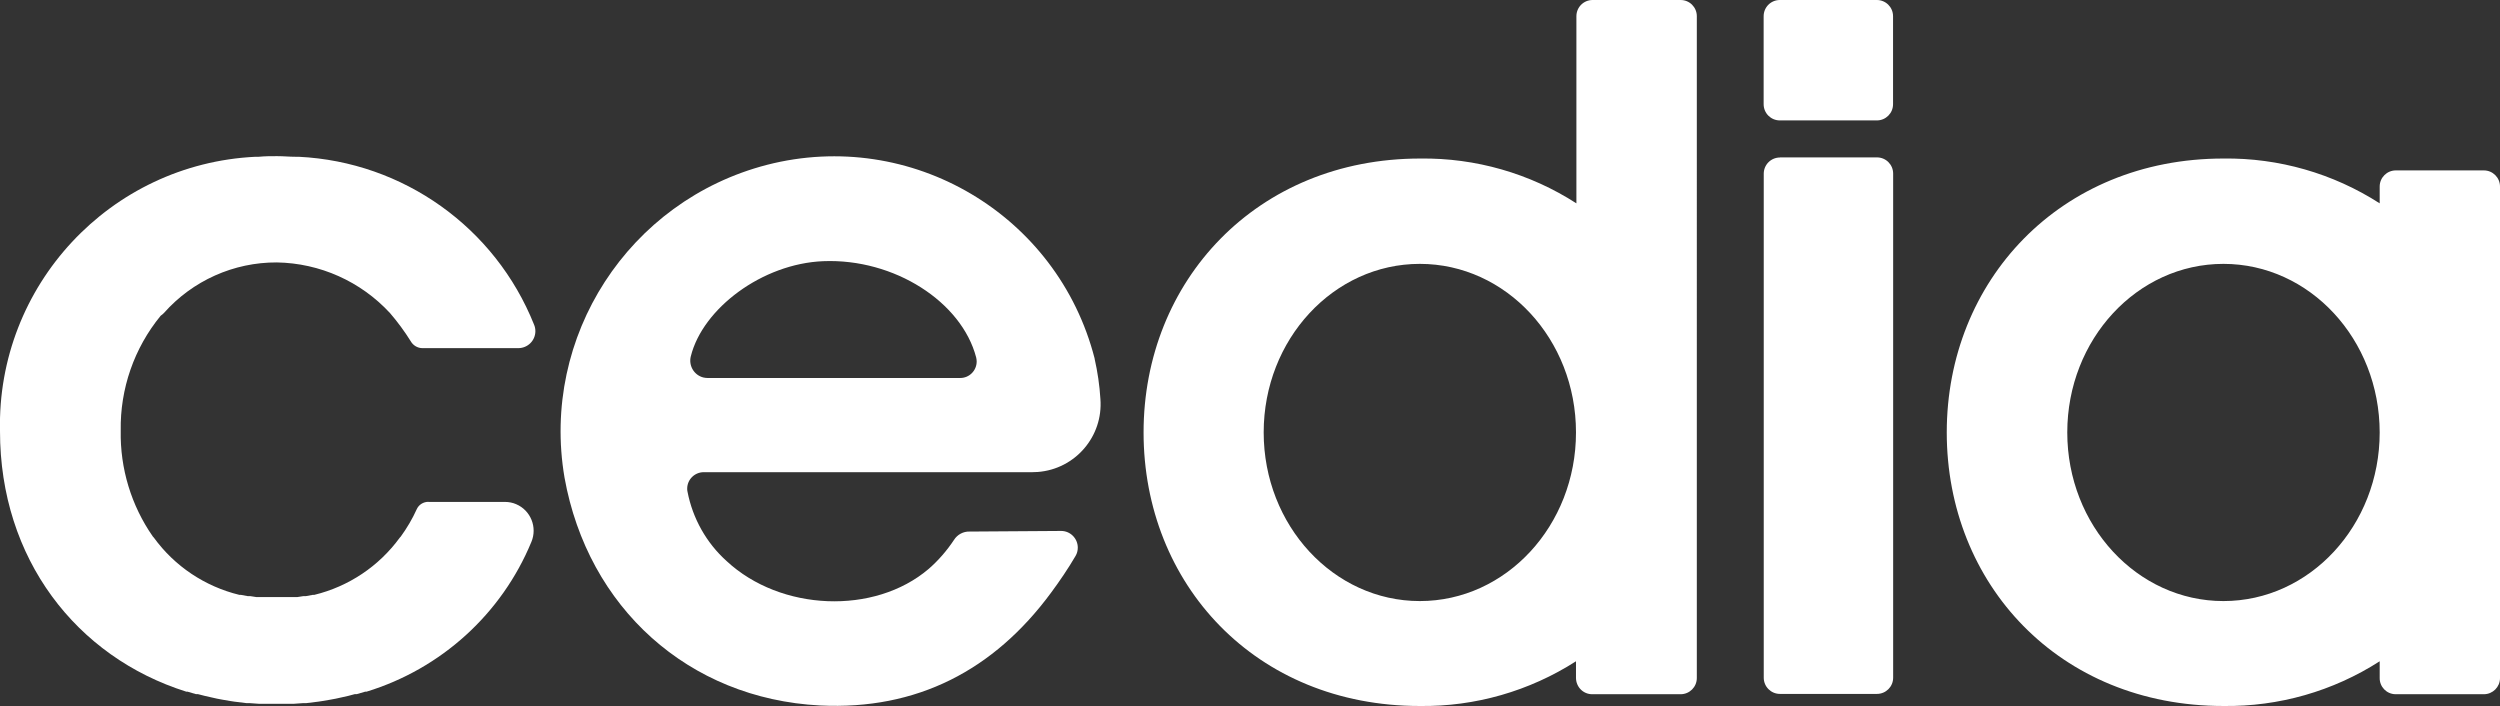 <?xml version="1.0" encoding="UTF-8"?>
<svg id="Capa_2" xmlns="http://www.w3.org/2000/svg" viewBox="0 0 242.07 68.36">
  <rect x="0" y="0" width="242.07" height="68.36" fill="#333333" stroke="none"/>
  <defs>
    <style>
      .cls-1 {
        fill: #fff;
      }
    </style>
  </defs>
  <g id="Capa_2-2" data-name="Capa_2">
    <g id="Capa_1-2">
      <g id="Capa_2-2">
        <g id="Capa_1-2-2" data-name="Capa_1-2">
          <path class="cls-1" d="M102.75,51.41c.89,0,1.61.73,1.61,1.62,0,.28-.07.55-.21.79-.72,1.23-1.52,2.41-2.37,3.56-5.54,7.52-13,11.39-22.38,10.93-12.75-.66-22.48-9.48-24.74-22.07-2.32-13.65,6.2-26.81,19.61-30.28,13.94-3.58,28.14,4.81,31.72,18.75v.03c.29,1.28.48,2.58.56,3.89.28,3.63-2.44,6.79-6.06,7.07-.17,0-.35.02-.52.02h-31.82c-.88,0-1.6.7-1.61,1.58,0,.1,0,.21.03.31.5,2.59,1.83,4.96,3.79,6.72,5.23,4.86,14.31,5.24,19.57.75.94-.82,1.76-1.77,2.45-2.81.32-.51.9-.82,1.5-.8l8.85-.06h.02ZM92.98,36.6c.88,0,1.59-.72,1.59-1.6,0-.13-.02-.26-.05-.39-1.4-5.37-7.92-9.6-14.81-9.32-5.89.24-11.66,4.56-12.82,9.21-.23.9.31,1.82,1.21,2.05.13.03.27.05.41.05h24.47Z"/>
          <path class="cls-1" d="M240.51,16.5h-8.53c-.86,0-1.56.7-1.56,1.56v1.63c-4.51-2.9-9.77-4.41-15.13-4.34-15.84,0-26.79,11.87-26.79,26.52s10.85,26.49,26.79,26.49c5.36.07,10.62-1.43,15.13-4.33v1.6c-.02.86.66,1.58,1.53,1.59h8.56c.86,0,1.56-.7,1.56-1.56h0V18.06c0-.86-.7-1.56-1.56-1.56ZM215.29,58.2c-8.35,0-15.12-7.32-15.12-16.33s6.77-16.32,15.12-16.32,15.12,7.3,15.13,16.32h0c0,9.02-6.78,16.33-15.13,16.33Z"/>
          <path class="cls-1" d="M162.73,0h-8.52c-.87,0-1.57.7-1.57,1.57h0v18.12c-4.5-2.9-9.76-4.41-15.12-4.34-15.85,0-26.79,11.87-26.79,26.52s10.81,26.49,26.75,26.49c5.35.07,10.61-1.44,15.12-4.33v1.6c0,.87.68,1.58,1.55,1.59h8.58c.87,0,1.57-.7,1.57-1.57h0V1.57c0-.87-.7-1.57-1.57-1.57h0ZM137.48,58.2c-8.35,0-15.12-7.32-15.12-16.33s6.77-16.32,15.12-16.32,15.12,7.3,15.12,16.32h0c0,9.02-6.77,16.33-15.12,16.33Z"/>
          <path class="cls-1" d="M172.34,0h9.39c.87,0,1.57.7,1.57,1.57v8.52c0,.87-.7,1.57-1.57,1.57h-9.39c-.87,0-1.57-.7-1.57-1.57V1.57c0-.87.7-1.57,1.57-1.57Z"/>
          <path class="cls-1" d="M41.49,48.59c-.49,0-.94.27-1.14.72-.42.93-.94,1.81-1.54,2.64l-.1.11c-2.02,2.77-4.95,4.73-8.28,5.54h-.15l-.65.12h-.24l-.58.09h-4.01l-.58-.09h-.24l-.65-.12h-.15c-3.33-.81-6.27-2.77-8.28-5.54-.03-.04-.06-.08-.1-.11-2.09-3-3.18-6.59-3.11-10.25-.07-4.05,1.3-8,3.87-11.13.11-.08.22-.16.31-.26,2.77-3.13,6.76-4.92,10.94-4.9,4.17.07,8.12,1.84,10.95,4.9.74.86,1.41,1.77,2.01,2.73.23.41.67.67,1.14.67h9.27c.91,0,1.65-.72,1.66-1.63,0-.22-.04-.45-.13-.65-3.76-9.41-12.67-15.76-22.79-16.25h-.31c-.59,0-1.14-.06-1.78-.06s-1.14,0-1.78.06h-.31C10.66,15.86-.32,27.65,0,41.75,0,54.09,7.38,63.61,18.03,66.97h.12l.82.24h.19c.42.11.84.22,1.28.31l.58.13.53.1.76.13.4.06,1.14.14h.3l.98.07h3.26l.98-.07h.3l1.14-.14.4-.06.76-.13.54-.1.59-.13c.43-.09.85-.19,1.26-.31h.19l.82-.24h.13c7.21-2.21,13.07-7.52,15.95-14.49.6-1.42-.06-3.06-1.47-3.66-.34-.15-.72-.22-1.09-.22h-7.42.02Z"/>
          <path class="cls-1" d="M172.35,15.24h9.39c.87,0,1.57.7,1.57,1.57v48.81c0,.87-.7,1.57-1.57,1.57h-9.39c-.87,0-1.57-.7-1.57-1.57V16.82c0-.87.7-1.57,1.57-1.57h0Z"/>
        </g>
      </g>
    </g>
  </g>
</svg>